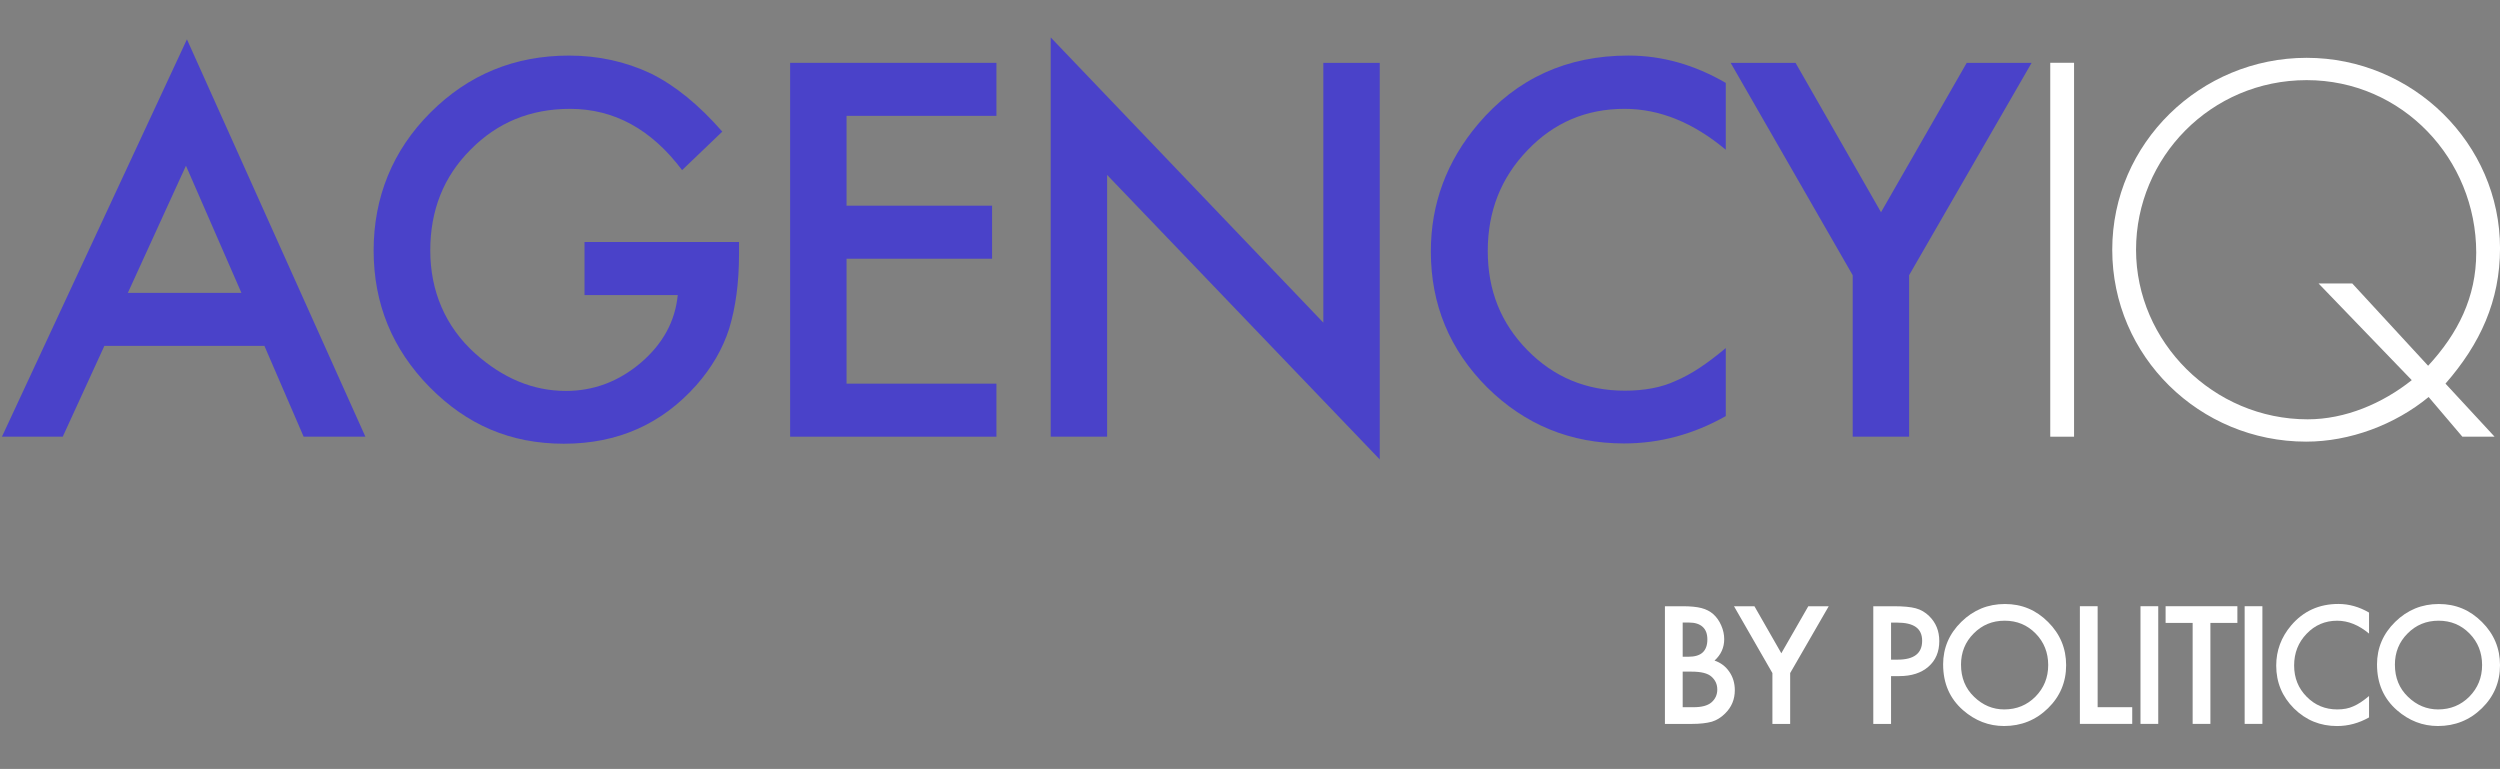 <?xml version="1.0" encoding="UTF-8"?>
<svg id="Layer_1" data-name="Layer 1" xmlns="http://www.w3.org/2000/svg" viewBox="0 0 1764.5 542.71">
  <rect x="0" y="0" width="1764.5" height="542.71" fill="#808080" stroke="none"/>
  <defs>
    <style>
      .cls-1 {
        fill: #fff;
      }

      .cls-2 {
        fill: #4a42c9;
      }
    </style>
  </defs>
  <g>
    <path class="cls-2" d="m186.63,244.13h-112.96l-29.39,64.09H1.37L131.94,27.77l125.95,280.44h-43.58l-27.69-64.09Zm-16.24-37.43l-39.14-89.72-41.02,89.72h80.15Z"/>
    <path class="cls-2" d="m412.57,170.81h109.03v8.72c0,19.82-2.34,37.37-7.01,52.64-4.56,14.13-12.25,27.34-23.07,39.65-24.5,27.57-55.66,41.36-93.48,41.36s-68.53-13.33-94.85-39.99c-26.32-26.77-39.48-58.9-39.48-96.39s13.39-70.75,40.16-97.41c26.77-26.77,59.36-40.16,97.75-40.16,20.62,0,39.88,4.22,57.76,12.65,17.09,8.43,33.89,22.1,50.42,41.02l-28.37,27.17c-21.65-28.82-48.02-43.24-79.13-43.24-27.92,0-51.33,9.63-70.24,28.88-18.91,18.91-28.37,42.61-28.37,71.09s10.54,53.61,31.62,72.63c19.71,17.66,41.07,26.49,64.09,26.49,19.59,0,37.2-6.61,52.81-19.82,15.61-13.33,24.32-29.28,26.15-47.85h-65.8v-37.43Z"/>
    <path class="cls-2" d="m703.28,81.77h-105.79v63.4h102.71v37.43h-102.71v88.18h105.79v37.43h-145.61V44.35h145.61v37.43Z"/>
    <path class="cls-2" d="m741.58,308.22V26.4l192.43,201.32V44.35h39.82v279.93l-192.43-200.81v184.74h-39.82Z"/>
    <path class="cls-2" d="m1218.06,58.53v47.17c-23.02-19.25-46.83-28.88-71.44-28.88-27.12,0-49.96,9.74-68.53,29.22-18.69,19.37-28.03,43.07-28.03,71.09s9.34,51.04,28.03,70.07c18.68,19.03,41.58,28.54,68.7,28.54,14.01,0,25.92-2.28,35.72-6.84,5.47-2.28,11.13-5.35,17-9.23,5.87-3.87,12.05-8.54,18.54-14.01v48.02c-22.79,12.88-46.71,19.31-71.78,19.31-37.71,0-69.9-13.16-96.56-39.48-26.55-26.55-39.82-58.56-39.82-96.04,0-33.61,11.11-63.57,33.33-89.89,27.34-32.24,62.72-48.36,106.13-48.36,23.7,0,46.6,6.44,68.7,19.31Z"/>
    <path class="cls-2" d="m1307.62,194.23l-86.13-149.88h45.8l60.33,105.44,60.5-105.44h45.8l-86.47,149.88v113.99h-39.82v-113.99Z"/>
    <path class="cls-1" d="m1463.87,308.22h-16.8V44.31h16.8v263.9Z"/>
    <path class="cls-1" d="m1714.12,280.21c-23.8,19.6-55.65,31.5-86.45,31.5-75.25,0-136.85-60.2-136.85-135.45s62.3-135.45,137.2-135.45,136.5,60.55,136.5,134.4c0,37.1-14,67.55-38.5,95.55l34.65,37.45h-22.75l-23.8-28Zm-.35-22.05c21-22.75,33.95-48.3,33.95-79.8,0-66.15-52.15-121.8-119.7-121.8s-120.4,54.6-120.4,119.7,54.6,119.7,121.1,119.7c26.6,0,52.85-11.2,73.5-27.65l-65.8-68.25h23.8l53.55,58.1Z"/>
  </g>
  <g>
    <path class="cls-1" d="m1175.1,510.93v-83.05h12.48c5.56,0,9.99.43,13.29,1.29,3.33.86,6.15,2.31,8.44,4.36,2.33,2.12,4.18,4.75,5.54,7.91,1.4,3.19,2.1,6.42,2.1,9.68,0,5.95-2.28,10.99-6.83,15.11,4.41,1.51,7.89,4.14,10.44,7.91,2.58,3.73,3.87,8.07,3.87,13.02,0,6.49-2.3,11.98-6.89,16.46-2.76,2.76-5.86,4.68-9.31,5.76-3.77,1.04-8.48,1.56-14.15,1.56h-18.99Zm12.53-47.39h3.93c4.66,0,8.08-1.03,10.25-3.09,2.17-2.06,3.25-5.1,3.25-9.12s-1.11-6.88-3.33-8.9c-2.22-2.03-5.45-3.04-9.68-3.04h-4.41v24.15Zm0,35.61h7.75c5.67,0,9.83-1.11,12.48-3.33,2.8-2.4,4.2-5.45,4.2-9.14s-1.34-6.6-4.03-9.04c-2.62-2.4-7.3-3.6-14.04-3.6h-6.35v25.12Z"/>
    <path class="cls-1" d="m1250.96,475.05l-27.11-47.17h14.42l18.99,33.19,19.04-33.19h14.42l-27.22,47.17v35.88h-12.53v-35.88Z"/>
    <path class="cls-1" d="m1334.7,477.2v33.73h-12.53v-83.05h14.2c6.96,0,12.21.48,15.76,1.45,3.59.97,6.74,2.8,9.47,5.49,4.77,4.66,7.15,10.54,7.15,17.64,0,7.6-2.55,13.63-7.64,18.07-5.09,4.45-11.96,6.67-20.6,6.67h-5.81Zm0-11.62h4.68c11.51,0,17.27-4.43,17.27-13.29s-5.94-12.86-17.8-12.86h-4.14v26.14Z"/>
    <path class="cls-1" d="m1371.45,469.02c0-11.69,4.29-21.73,12.86-30.12,8.53-8.39,18.79-12.59,30.77-12.59s21.98,4.23,30.45,12.69c8.5,8.46,12.75,18.63,12.75,30.5s-4.27,22.07-12.8,30.39c-8.57,8.36-18.92,12.53-31.04,12.53-10.72,0-20.35-3.71-28.88-11.13-9.4-8.21-14.09-18.97-14.09-32.27Zm12.64.16c0,9.18,3.08,16.73,9.25,22.65,6.13,5.92,13.21,8.88,21.25,8.88,8.71,0,16.06-3.01,22.05-9.04,5.99-6.1,8.98-13.52,8.98-22.27s-2.96-16.28-8.88-22.27c-5.88-6.02-13.16-9.04-21.84-9.04s-15.94,3.01-21.89,9.04c-5.95,5.95-8.93,13.3-8.93,22.05Z"/>
    <path class="cls-1" d="m1480.51,427.87v71.27h24.42v11.78h-36.95v-83.05h12.53Z"/>
    <path class="cls-1" d="m1523.29,427.87v83.05h-12.53v-83.05h12.53Z"/>
    <path class="cls-1" d="m1560.1,439.65v71.27h-12.53v-71.27h-19.09v-11.78h50.67v11.78h-19.04Z"/>
    <path class="cls-1" d="m1596.8,427.87v83.05h-12.53v-83.05h12.53Z"/>
    <path class="cls-1" d="m1672.07,432.34v14.85c-7.24-6.06-14.74-9.09-22.48-9.09-8.53,0-15.72,3.07-21.57,9.2-5.88,6.1-8.82,13.55-8.82,22.38s2.94,16.07,8.82,22.05c5.88,5.99,13.09,8.98,21.62,8.98,4.41,0,8.16-.72,11.24-2.15,1.72-.72,3.5-1.69,5.35-2.9,1.85-1.22,3.79-2.69,5.84-4.41v15.11c-7.17,4.05-14.7,6.08-22.59,6.08-11.87,0-22-4.14-30.39-12.43-8.36-8.35-12.53-18.43-12.53-30.23,0-10.58,3.5-20.01,10.49-28.29,8.61-10.15,19.74-15.22,33.4-15.22,7.46,0,14.67,2.03,21.62,6.08Z"/>
    <path class="cls-1" d="m1677.69,469.02c0-11.69,4.28-21.73,12.86-30.12,8.53-8.39,18.79-12.59,30.77-12.59s21.98,4.23,30.44,12.69c8.5,8.46,12.75,18.63,12.75,30.5s-4.27,22.07-12.8,30.39c-8.57,8.36-18.92,12.53-31.04,12.53-10.72,0-20.35-3.71-28.88-11.13-9.4-8.21-14.09-18.97-14.09-32.27Zm12.64.16c0,9.18,3.08,16.73,9.25,22.65,6.13,5.92,13.21,8.88,21.25,8.88,8.71,0,16.06-3.01,22.05-9.04,5.99-6.1,8.98-13.52,8.98-22.27s-2.96-16.28-8.88-22.27c-5.88-6.02-13.16-9.04-21.84-9.04s-15.94,3.01-21.89,9.04c-5.95,5.95-8.93,13.3-8.93,22.05Z"/>
  </g>
</svg>